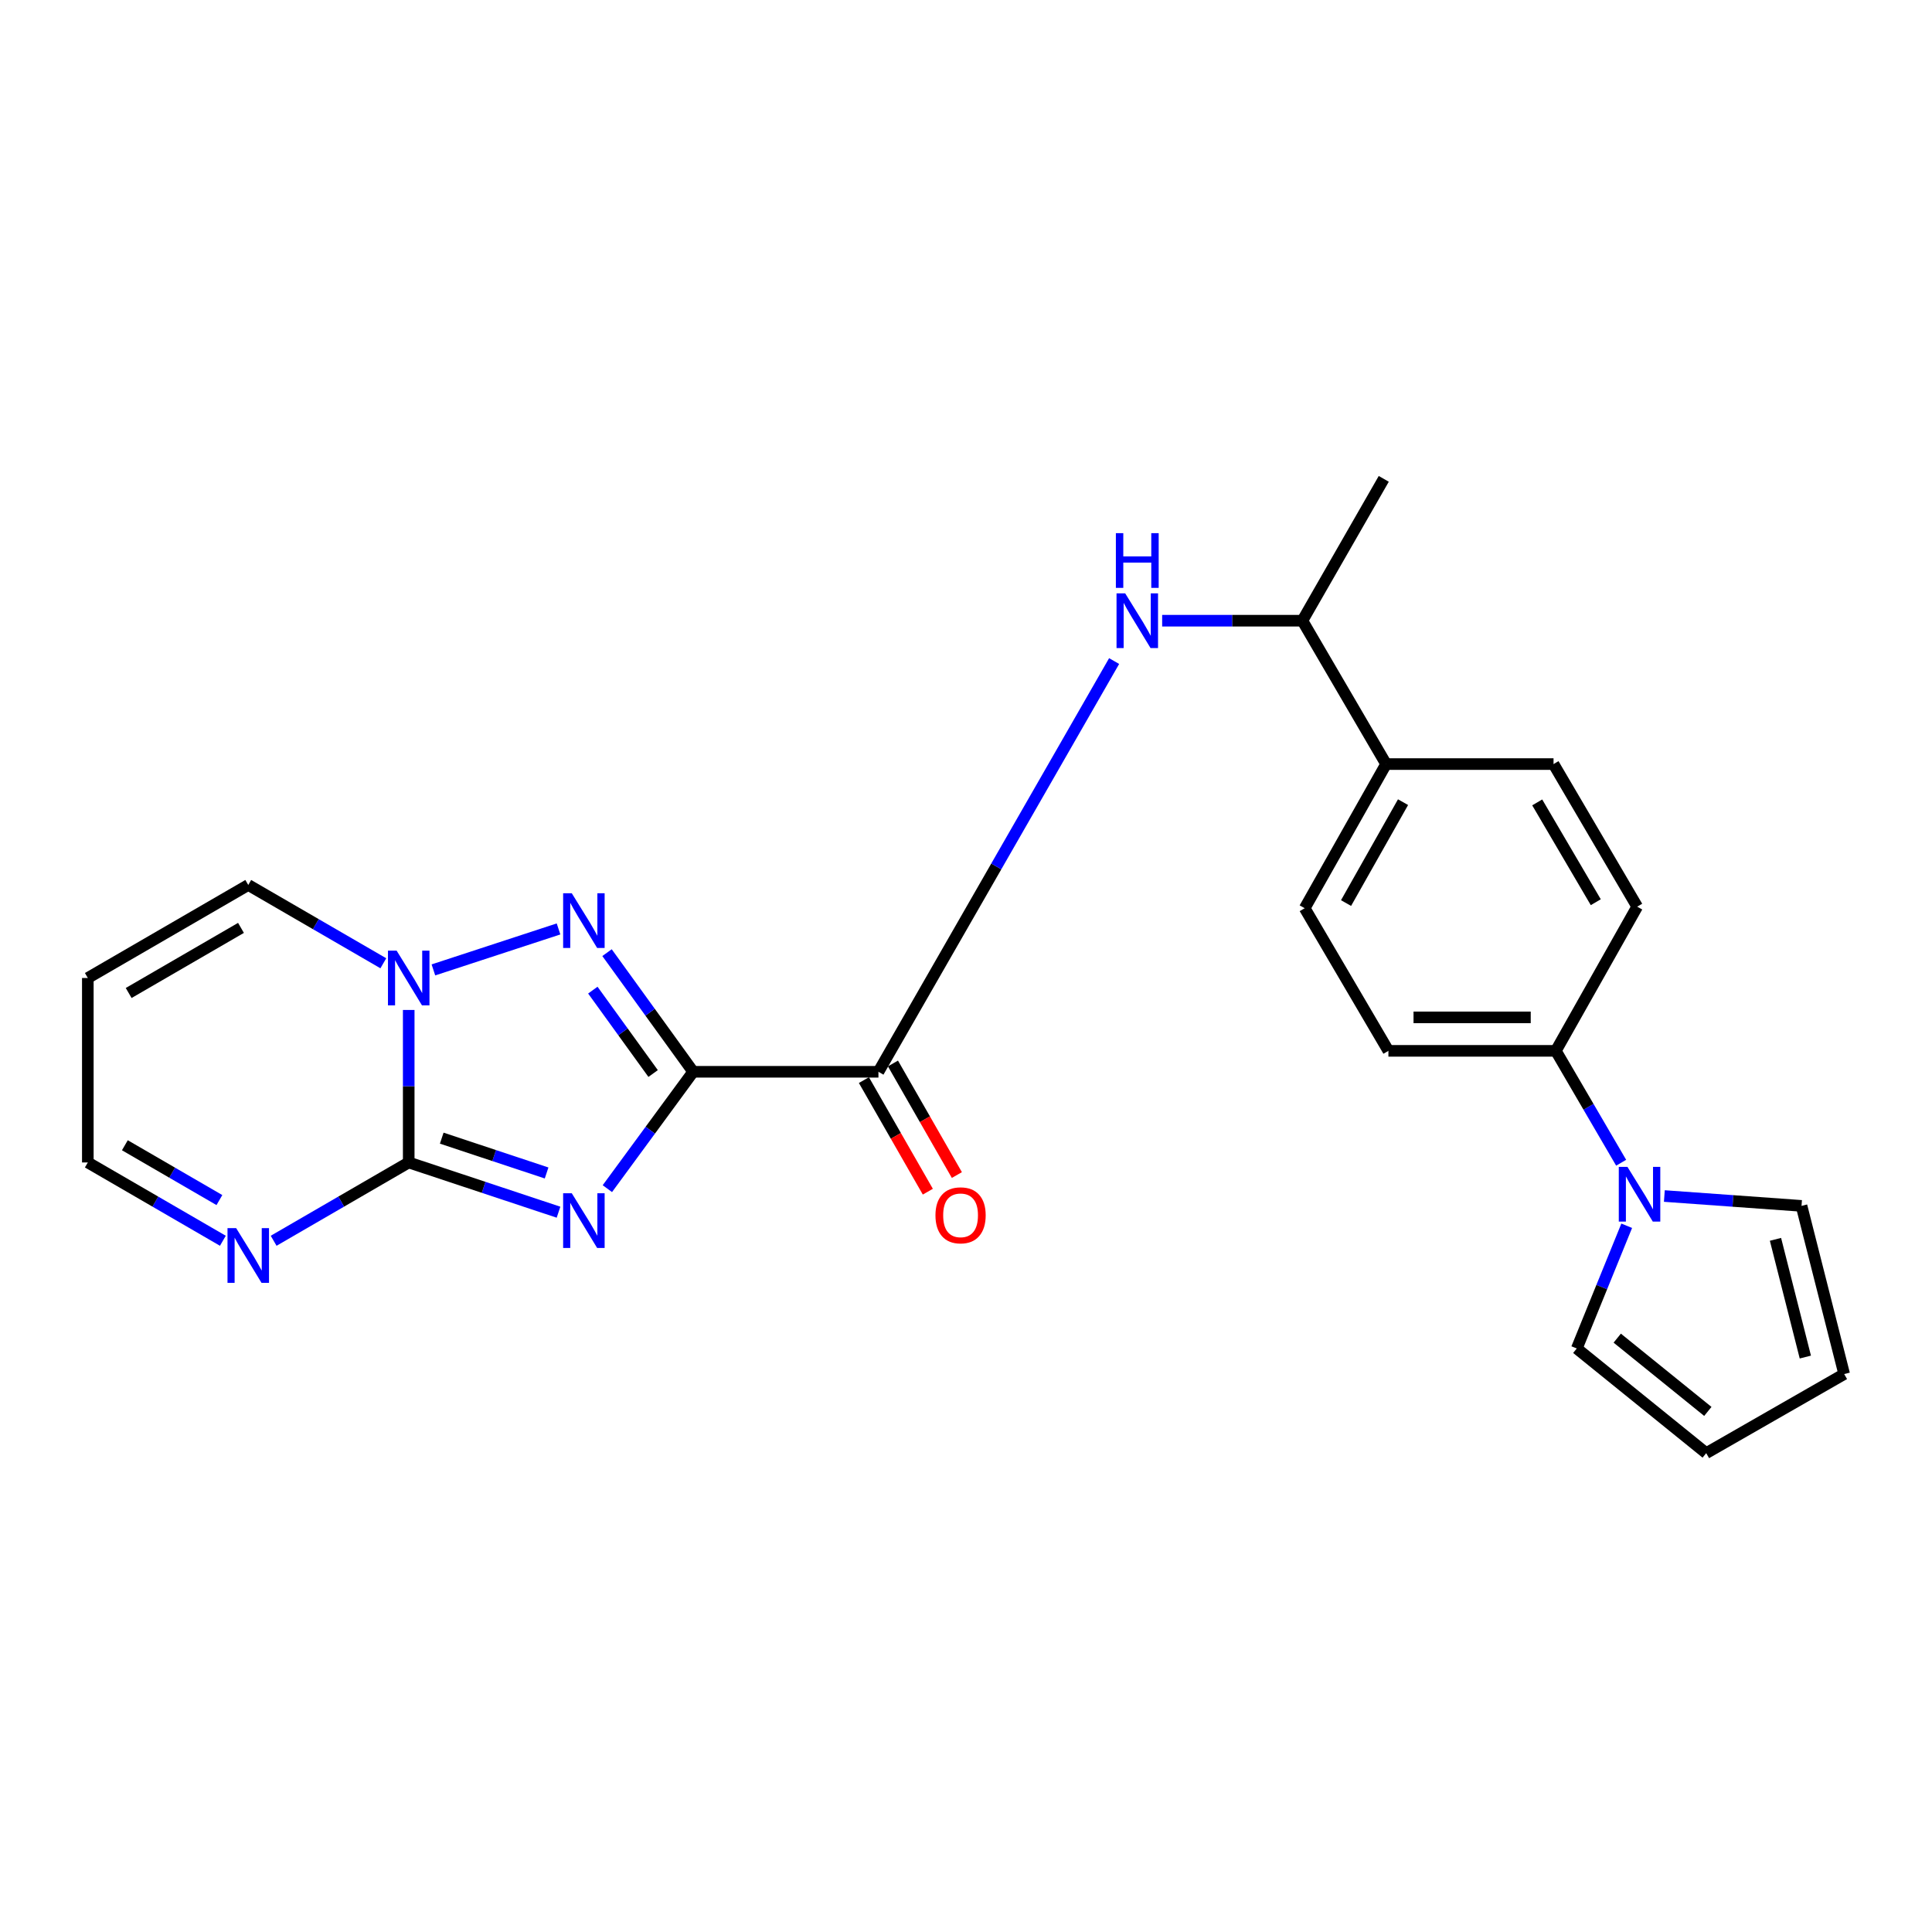 <?xml version='1.0' encoding='iso-8859-1'?>
<svg version='1.1' baseProfile='full'
              xmlns='http://www.w3.org/2000/svg'
                      xmlns:rdkit='http://www.rdkit.org/xml'
                      xmlns:xlink='http://www.w3.org/1999/xlink'
                  xml:space='preserve'
width='1000px' height='1000px' viewBox='0 0 1000 1000'>
<!-- END OF HEADER -->
<rect style='opacity:1.0;fill:#FFFFFF;stroke:none' width='1000' height='1000' x='0' y='0'> </rect>
<path class='bond-0' d='M 358.783,554.756 L 336.576,585' style='fill:none;fill-rule:evenodd;stroke:#000000;stroke-width:6px;stroke-linecap:butt;stroke-linejoin:miter;stroke-opacity:1' />
<path class='bond-0' d='M 336.576,585 L 314.369,615.244' style='fill:none;fill-rule:evenodd;stroke:#0000FF;stroke-width:6px;stroke-linecap:butt;stroke-linejoin:miter;stroke-opacity:1' />
<path class='bond-2' d='M 358.783,554.756 L 336.492,523.922' style='fill:none;fill-rule:evenodd;stroke:#000000;stroke-width:6px;stroke-linecap:butt;stroke-linejoin:miter;stroke-opacity:1' />
<path class='bond-2' d='M 336.492,523.922 L 314.2,493.089' style='fill:none;fill-rule:evenodd;stroke:#0000FF;stroke-width:6px;stroke-linecap:butt;stroke-linejoin:miter;stroke-opacity:1' />
<path class='bond-2' d='M 338.056,555.656 L 322.452,534.073' style='fill:none;fill-rule:evenodd;stroke:#000000;stroke-width:6px;stroke-linecap:butt;stroke-linejoin:miter;stroke-opacity:1' />
<path class='bond-2' d='M 322.452,534.073 L 306.848,512.489' style='fill:none;fill-rule:evenodd;stroke:#0000FF;stroke-width:6px;stroke-linecap:butt;stroke-linejoin:miter;stroke-opacity:1' />
<path class='bond-4' d='M 358.783,554.756 L 454.676,554.756' style='fill:none;fill-rule:evenodd;stroke:#000000;stroke-width:6px;stroke-linecap:butt;stroke-linejoin:miter;stroke-opacity:1' />
<path class='bond-1' d='M 289.09,627.434 L 250.321,614.561' style='fill:none;fill-rule:evenodd;stroke:#0000FF;stroke-width:6px;stroke-linecap:butt;stroke-linejoin:miter;stroke-opacity:1' />
<path class='bond-1' d='M 250.321,614.561 L 211.551,601.687' style='fill:none;fill-rule:evenodd;stroke:#000000;stroke-width:6px;stroke-linecap:butt;stroke-linejoin:miter;stroke-opacity:1' />
<path class='bond-1' d='M 282.919,607.13 L 255.78,598.119' style='fill:none;fill-rule:evenodd;stroke:#0000FF;stroke-width:6px;stroke-linecap:butt;stroke-linejoin:miter;stroke-opacity:1' />
<path class='bond-1' d='M 255.78,598.119 L 228.642,589.107' style='fill:none;fill-rule:evenodd;stroke:#000000;stroke-width:6px;stroke-linecap:butt;stroke-linejoin:miter;stroke-opacity:1' />
<path class='bond-5' d='M 211.551,601.687 L 176.595,621.954' style='fill:none;fill-rule:evenodd;stroke:#000000;stroke-width:6px;stroke-linecap:butt;stroke-linejoin:miter;stroke-opacity:1' />
<path class='bond-5' d='M 176.595,621.954 L 141.638,642.222' style='fill:none;fill-rule:evenodd;stroke:#0000FF;stroke-width:6px;stroke-linecap:butt;stroke-linejoin:miter;stroke-opacity:1' />
<path class='bond-24' d='M 211.551,601.687 L 211.551,562.221' style='fill:none;fill-rule:evenodd;stroke:#000000;stroke-width:6px;stroke-linecap:butt;stroke-linejoin:miter;stroke-opacity:1' />
<path class='bond-24' d='M 211.551,562.221 L 211.551,522.755' style='fill:none;fill-rule:evenodd;stroke:#0000FF;stroke-width:6px;stroke-linecap:butt;stroke-linejoin:miter;stroke-opacity:1' />
<path class='bond-3' d='M 289.093,480.814 L 224.331,502.023' style='fill:none;fill-rule:evenodd;stroke:#0000FF;stroke-width:6px;stroke-linecap:butt;stroke-linejoin:miter;stroke-opacity:1' />
<path class='bond-8' d='M 198.411,498.591 L 163.455,478.328' style='fill:none;fill-rule:evenodd;stroke:#0000FF;stroke-width:6px;stroke-linecap:butt;stroke-linejoin:miter;stroke-opacity:1' />
<path class='bond-8' d='M 163.455,478.328 L 128.498,458.064' style='fill:none;fill-rule:evenodd;stroke:#000000;stroke-width:6px;stroke-linecap:butt;stroke-linejoin:miter;stroke-opacity:1' />
<path class='bond-7' d='M 454.676,554.756 L 515.672,448.461' style='fill:none;fill-rule:evenodd;stroke:#000000;stroke-width:6px;stroke-linecap:butt;stroke-linejoin:miter;stroke-opacity:1' />
<path class='bond-7' d='M 515.672,448.461 L 576.668,342.165' style='fill:none;fill-rule:evenodd;stroke:#0000FF;stroke-width:6px;stroke-linecap:butt;stroke-linejoin:miter;stroke-opacity:1' />
<path class='bond-14' d='M 447.16,559.062 L 463.702,587.937' style='fill:none;fill-rule:evenodd;stroke:#000000;stroke-width:6px;stroke-linecap:butt;stroke-linejoin:miter;stroke-opacity:1' />
<path class='bond-14' d='M 463.702,587.937 L 480.244,616.812' style='fill:none;fill-rule:evenodd;stroke:#FF0000;stroke-width:6px;stroke-linecap:butt;stroke-linejoin:miter;stroke-opacity:1' />
<path class='bond-14' d='M 462.193,550.45 L 478.735,579.325' style='fill:none;fill-rule:evenodd;stroke:#000000;stroke-width:6px;stroke-linecap:butt;stroke-linejoin:miter;stroke-opacity:1' />
<path class='bond-14' d='M 478.735,579.325 L 495.277,608.2' style='fill:none;fill-rule:evenodd;stroke:#FF0000;stroke-width:6px;stroke-linecap:butt;stroke-linejoin:miter;stroke-opacity:1' />
<path class='bond-16' d='M 115.358,642.221 L 80.406,621.954' style='fill:none;fill-rule:evenodd;stroke:#0000FF;stroke-width:6px;stroke-linecap:butt;stroke-linejoin:miter;stroke-opacity:1' />
<path class='bond-16' d='M 80.406,621.954 L 45.455,601.687' style='fill:none;fill-rule:evenodd;stroke:#000000;stroke-width:6px;stroke-linecap:butt;stroke-linejoin:miter;stroke-opacity:1' />
<path class='bond-16' d='M 113.563,621.154 L 89.097,606.967' style='fill:none;fill-rule:evenodd;stroke:#0000FF;stroke-width:6px;stroke-linecap:butt;stroke-linejoin:miter;stroke-opacity:1' />
<path class='bond-16' d='M 89.097,606.967 L 64.631,592.78' style='fill:none;fill-rule:evenodd;stroke:#000000;stroke-width:6px;stroke-linecap:butt;stroke-linejoin:miter;stroke-opacity:1' />
<path class='bond-6' d='M 839.104,601.828 L 822.203,572.873' style='fill:none;fill-rule:evenodd;stroke:#0000FF;stroke-width:6px;stroke-linecap:butt;stroke-linejoin:miter;stroke-opacity:1' />
<path class='bond-6' d='M 822.203,572.873 L 805.302,543.918' style='fill:none;fill-rule:evenodd;stroke:#000000;stroke-width:6px;stroke-linecap:butt;stroke-linejoin:miter;stroke-opacity:1' />
<path class='bond-12' d='M 841.985,634.451 L 829.062,666.208' style='fill:none;fill-rule:evenodd;stroke:#0000FF;stroke-width:6px;stroke-linecap:butt;stroke-linejoin:miter;stroke-opacity:1' />
<path class='bond-12' d='M 829.062,666.208 L 816.139,697.965' style='fill:none;fill-rule:evenodd;stroke:#000000;stroke-width:6px;stroke-linecap:butt;stroke-linejoin:miter;stroke-opacity:1' />
<path class='bond-13' d='M 861.465,619.059 L 896.965,621.61' style='fill:none;fill-rule:evenodd;stroke:#0000FF;stroke-width:6px;stroke-linecap:butt;stroke-linejoin:miter;stroke-opacity:1' />
<path class='bond-13' d='M 896.965,621.61 L 932.466,624.161' style='fill:none;fill-rule:evenodd;stroke:#000000;stroke-width:6px;stroke-linecap:butt;stroke-linejoin:miter;stroke-opacity:1' />
<path class='bond-11' d='M 601.531,321.275 L 637.823,321.275' style='fill:none;fill-rule:evenodd;stroke:#0000FF;stroke-width:6px;stroke-linecap:butt;stroke-linejoin:miter;stroke-opacity:1' />
<path class='bond-11' d='M 637.823,321.275 L 674.114,321.275' style='fill:none;fill-rule:evenodd;stroke:#000000;stroke-width:6px;stroke-linecap:butt;stroke-linejoin:miter;stroke-opacity:1' />
<path class='bond-10' d='M 128.498,458.064 L 45.455,506.208' style='fill:none;fill-rule:evenodd;stroke:#000000;stroke-width:6px;stroke-linecap:butt;stroke-linejoin:miter;stroke-opacity:1' />
<path class='bond-10' d='M 124.731,480.274 L 66.6,513.975' style='fill:none;fill-rule:evenodd;stroke:#000000;stroke-width:6px;stroke-linecap:butt;stroke-linejoin:miter;stroke-opacity:1' />
<path class='bond-9' d='M 805.302,543.918 L 718.639,543.918' style='fill:none;fill-rule:evenodd;stroke:#000000;stroke-width:6px;stroke-linecap:butt;stroke-linejoin:miter;stroke-opacity:1' />
<path class='bond-9' d='M 792.302,526.594 L 731.639,526.594' style='fill:none;fill-rule:evenodd;stroke:#000000;stroke-width:6px;stroke-linecap:butt;stroke-linejoin:miter;stroke-opacity:1' />
<path class='bond-26' d='M 805.302,543.918 L 847.411,469.287' style='fill:none;fill-rule:evenodd;stroke:#000000;stroke-width:6px;stroke-linecap:butt;stroke-linejoin:miter;stroke-opacity:1' />
<path class='bond-25' d='M 45.455,506.208 L 45.455,601.687' style='fill:none;fill-rule:evenodd;stroke:#000000;stroke-width:6px;stroke-linecap:butt;stroke-linejoin:miter;stroke-opacity:1' />
<path class='bond-15' d='M 674.114,321.275 L 717.446,395.483' style='fill:none;fill-rule:evenodd;stroke:#000000;stroke-width:6px;stroke-linecap:butt;stroke-linejoin:miter;stroke-opacity:1' />
<path class='bond-23' d='M 674.114,321.275 L 716.233,247.857' style='fill:none;fill-rule:evenodd;stroke:#000000;stroke-width:6px;stroke-linecap:butt;stroke-linejoin:miter;stroke-opacity:1' />
<path class='bond-18' d='M 816.139,697.965 L 883.129,752.143' style='fill:none;fill-rule:evenodd;stroke:#000000;stroke-width:6px;stroke-linecap:butt;stroke-linejoin:miter;stroke-opacity:1' />
<path class='bond-18' d='M 837.082,692.621 L 883.975,730.546' style='fill:none;fill-rule:evenodd;stroke:#000000;stroke-width:6px;stroke-linecap:butt;stroke-linejoin:miter;stroke-opacity:1' />
<path class='bond-17' d='M 932.466,624.161 L 954.545,711.209' style='fill:none;fill-rule:evenodd;stroke:#000000;stroke-width:6px;stroke-linecap:butt;stroke-linejoin:miter;stroke-opacity:1' />
<path class='bond-17' d='M 918.985,641.478 L 934.441,702.411' style='fill:none;fill-rule:evenodd;stroke:#000000;stroke-width:6px;stroke-linecap:butt;stroke-linejoin:miter;stroke-opacity:1' />
<path class='bond-21' d='M 717.446,395.483 L 804.108,395.483' style='fill:none;fill-rule:evenodd;stroke:#000000;stroke-width:6px;stroke-linecap:butt;stroke-linejoin:miter;stroke-opacity:1' />
<path class='bond-22' d='M 717.446,395.483 L 675.308,470.095' style='fill:none;fill-rule:evenodd;stroke:#000000;stroke-width:6px;stroke-linecap:butt;stroke-linejoin:miter;stroke-opacity:1' />
<path class='bond-22' d='M 726.21,415.195 L 696.714,467.423' style='fill:none;fill-rule:evenodd;stroke:#000000;stroke-width:6px;stroke-linecap:butt;stroke-linejoin:miter;stroke-opacity:1' />
<path class='bond-27' d='M 954.545,711.209 L 883.129,752.143' style='fill:none;fill-rule:evenodd;stroke:#000000;stroke-width:6px;stroke-linecap:butt;stroke-linejoin:miter;stroke-opacity:1' />
<path class='bond-19' d='M 847.411,469.287 L 804.108,395.483' style='fill:none;fill-rule:evenodd;stroke:#000000;stroke-width:6px;stroke-linecap:butt;stroke-linejoin:miter;stroke-opacity:1' />
<path class='bond-19' d='M 825.973,466.984 L 795.661,415.321' style='fill:none;fill-rule:evenodd;stroke:#000000;stroke-width:6px;stroke-linecap:butt;stroke-linejoin:miter;stroke-opacity:1' />
<path class='bond-20' d='M 718.639,543.918 L 675.308,470.095' style='fill:none;fill-rule:evenodd;stroke:#000000;stroke-width:6px;stroke-linecap:butt;stroke-linejoin:miter;stroke-opacity:1' />
<path  class='atom-1' d='M 295.958 617.634
L 305.238 632.634
Q 306.158 634.114, 307.638 636.794
Q 309.118 639.474, 309.198 639.634
L 309.198 617.634
L 312.958 617.634
L 312.958 645.954
L 309.078 645.954
L 299.118 629.554
Q 297.958 627.634, 296.718 625.434
Q 295.518 623.234, 295.158 622.554
L 295.158 645.954
L 291.478 645.954
L 291.478 617.634
L 295.958 617.634
' fill='#0000FF'/>
<path  class='atom-3' d='M 295.958 462.355
L 305.238 477.355
Q 306.158 478.835, 307.638 481.515
Q 309.118 484.195, 309.198 484.355
L 309.198 462.355
L 312.958 462.355
L 312.958 490.675
L 309.078 490.675
L 299.118 474.275
Q 297.958 472.355, 296.718 470.155
Q 295.518 467.955, 295.158 467.275
L 295.158 490.675
L 291.478 490.675
L 291.478 462.355
L 295.958 462.355
' fill='#0000FF'/>
<path  class='atom-4' d='M 205.291 492.048
L 214.571 507.048
Q 215.491 508.528, 216.971 511.208
Q 218.451 513.888, 218.531 514.048
L 218.531 492.048
L 222.291 492.048
L 222.291 520.368
L 218.411 520.368
L 208.451 503.968
Q 207.291 502.048, 206.051 499.848
Q 204.851 497.648, 204.491 496.968
L 204.491 520.368
L 200.811 520.368
L 200.811 492.048
L 205.291 492.048
' fill='#0000FF'/>
<path  class='atom-6' d='M 122.238 635.68
L 131.518 650.68
Q 132.438 652.16, 133.918 654.84
Q 135.398 657.52, 135.478 657.68
L 135.478 635.68
L 139.238 635.68
L 139.238 664
L 135.358 664
L 125.398 647.6
Q 124.238 645.68, 122.998 643.48
Q 121.798 641.28, 121.438 640.6
L 121.438 664
L 117.758 664
L 117.758 635.68
L 122.238 635.68
' fill='#0000FF'/>
<path  class='atom-7' d='M 842.363 603.976
L 851.643 618.976
Q 852.563 620.456, 854.043 623.136
Q 855.523 625.816, 855.603 625.976
L 855.603 603.976
L 859.363 603.976
L 859.363 632.296
L 855.483 632.296
L 845.523 615.896
Q 844.363 613.976, 843.123 611.776
Q 841.923 609.576, 841.563 608.896
L 841.563 632.296
L 837.883 632.296
L 837.883 603.976
L 842.363 603.976
' fill='#0000FF'/>
<path  class='atom-8' d='M 582.395 307.115
L 591.675 322.115
Q 592.595 323.595, 594.075 326.275
Q 595.555 328.955, 595.635 329.115
L 595.635 307.115
L 599.395 307.115
L 599.395 335.435
L 595.515 335.435
L 585.555 319.035
Q 584.395 317.115, 583.155 314.915
Q 581.955 312.715, 581.595 312.035
L 581.595 335.435
L 577.915 335.435
L 577.915 307.115
L 582.395 307.115
' fill='#0000FF'/>
<path  class='atom-8' d='M 577.575 275.963
L 581.415 275.963
L 581.415 288.003
L 595.895 288.003
L 595.895 275.963
L 599.735 275.963
L 599.735 304.283
L 595.895 304.283
L 595.895 291.203
L 581.415 291.203
L 581.415 304.283
L 577.575 304.283
L 577.575 275.963
' fill='#0000FF'/>
<path  class='atom-15' d='M 484.19 629.044
Q 484.19 622.244, 487.55 618.444
Q 490.91 614.644, 497.19 614.644
Q 503.47 614.644, 506.83 618.444
Q 510.19 622.244, 510.19 629.044
Q 510.19 635.924, 506.79 639.844
Q 503.39 643.724, 497.19 643.724
Q 490.95 643.724, 487.55 639.844
Q 484.19 635.964, 484.19 629.044
M 497.19 640.524
Q 501.51 640.524, 503.83 637.644
Q 506.19 634.724, 506.19 629.044
Q 506.19 623.484, 503.83 620.684
Q 501.51 617.844, 497.19 617.844
Q 492.87 617.844, 490.51 620.644
Q 488.19 623.444, 488.19 629.044
Q 488.19 634.764, 490.51 637.644
Q 492.87 640.524, 497.19 640.524
' fill='#FF0000'/>
</svg>
